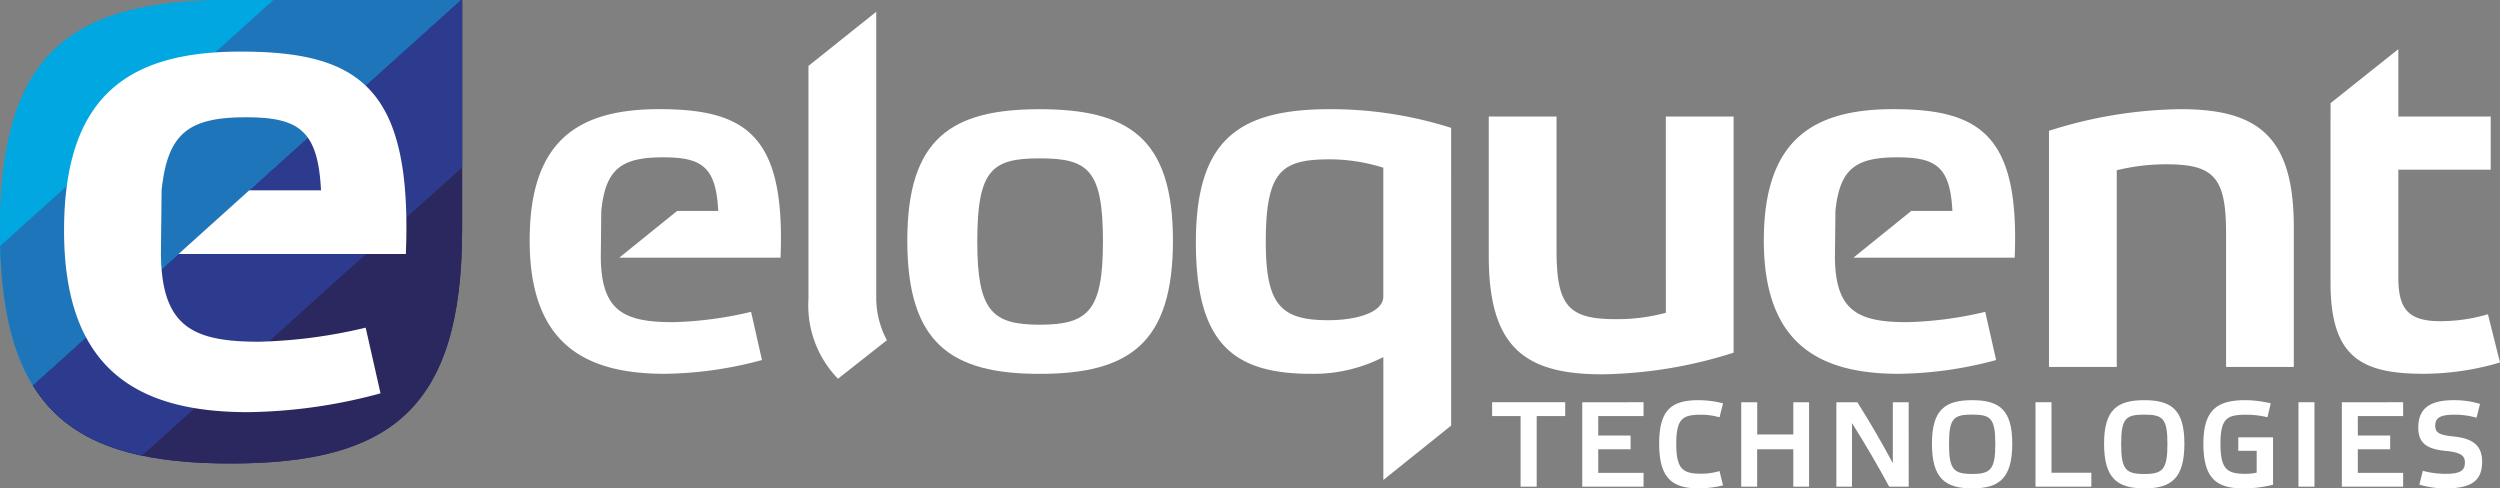 <svg xmlns="http://www.w3.org/2000/svg" xmlns:xlink="http://www.w3.org/1999/xlink" width="252.479" height="49.322" viewBox="0 0 252.479 49.322"><rect x="0" y="0" width="252.479" height="49.322" fill="#808080" stroke="none"/><defs><clipPath id="clip-path"><path id="Path_3692" data-name="Path 3692" d="M58.662,51.971l-.138,0c-15.861,0-23.283,5.092-23.283,23.185,0,18.178,7.32,23.623,23.283,23.623,16.065,0,23.386-5.445,23.386-23.623V51.971Z" transform="translate(-35.24 -51.971)" fill="rgba(0,0,0,0)"></path></clipPath></defs><g id="Group_232" data-name="Group 232"><g id="Group_231" data-name="Group 231" clip-path="url(#clip-path)"><rect id="Rectangle_1245" data-name="Rectangle 1245" width="79.506" height="33.76" transform="matrix(0.743, -0.669, 0.669, 0.743, -1.305, 43.051)" fill="#2a285f"></rect><rect id="Rectangle_1246" data-name="Rectangle 1246" width="79.506" height="33.76" transform="matrix(0.743, -0.669, 0.669, 0.743, -23.892, 17.982)" fill="#00a7e1"></rect><rect id="Rectangle_1247" data-name="Rectangle 1247" width="79.507" height="12.66" transform="matrix(0.743, -0.669, 0.669, 0.743, -1.296, 43.063)" fill="#2c3b8d"></rect><rect id="Rectangle_1248" data-name="Rectangle 1248" width="79.507" height="12.66" transform="matrix(0.743, -0.669, 0.669, 0.743, -9.77, 33.657)" fill="#1e75ba"></rect><rect id="Rectangle_1249" data-name="Rectangle 1249" width="79.506" height="33.76" transform="matrix(0.743, -0.669, 0.669, 0.743, -1.305, 43.051)" fill="#2a285f"></rect><rect id="Rectangle_1250" data-name="Rectangle 1250" width="79.506" height="33.76" transform="matrix(0.743, -0.669, 0.669, 0.743, -23.892, 17.982)" fill="#00a7e1"></rect><rect id="Rectangle_1251" data-name="Rectangle 1251" width="79.507" height="12.66" transform="matrix(0.743, -0.669, 0.669, 0.743, -1.296, 43.063)" fill="#2c3b8d"></rect><rect id="Rectangle_1252" data-name="Rectangle 1252" width="79.507" height="12.66" transform="matrix(0.743, -0.669, 0.669, 0.743, -9.77, 33.657)" fill="#1e75ba"></rect></g></g><path id="Path_3693" data-name="Path 3693" d="M121.324,83.236c.055,5.415,2.373,6.508,7.286,6.508A37.721,37.721,0,0,0,136.5,88.7l1.1,4.868a39.035,39.035,0,0,1-9.825,1.391c-8.115,0-13.635-3.08-13.635-13.464,0-10.134,4.913-13.264,13.082-13.264,8.887,0,12.751,2.732,12.254,15h-16.29l5.845-4.72h4.153c-.222-4.471-1.656-5.415-5.576-5.415-4.305,0-5.8,1.242-6.238,5.415Z" transform="translate(-60.648 -57.208)" fill="#fff"></path><path id="Path_3694" data-name="Path 3694" d="M305.154,83.236c.055,5.415,2.373,6.508,7.286,6.508a37.721,37.721,0,0,0,7.893-1.043l1.1,4.868a39.035,39.035,0,0,1-9.825,1.391c-8.115,0-13.635-3.08-13.635-13.464,0-10.134,4.913-13.264,13.082-13.264,8.887,0,12.751,2.732,12.254,15h-16.29l5.845-4.72h4.153c-.222-4.471-1.656-5.415-5.576-5.415-4.305,0-5.8,1.242-6.238,5.415Z" transform="translate(-119.841 -57.208)" fill="#fff"></path><path id="Path_3695" data-name="Path 3695" d="M158.645,90.785a10.624,10.624,0,0,1-2.981-8.049V59.19l6.845-5.466V82.488a9.081,9.081,0,0,0,1.077,4.407Z" transform="translate(-74.016 -52.536)" fill="#fff"></path><path id="Path_3696" data-name="Path 3696" d="M170.387,81.5c0-10.333,4.471-13.264,13.359-13.264,9,0,13.469,2.931,13.469,13.264,0,10.384-4.417,13.463-13.469,13.463-8.942,0-13.359-3.079-13.359-13.463m7.066.1c0,7,1.49,8.4,6.293,8.4,4.913,0,6.4-1.391,6.4-8.4,0-7.253-1.49-8.4-6.4-8.4-4.8,0-6.293,1.142-6.293,8.4" transform="translate(-78.757 -57.207)" fill="#fff"></path><path id="Path_3697" data-name="Path 3697" d="M239.149,100.19l-6.845,5.49V93.271a15.5,15.5,0,0,1-7.286,1.69c-7.783,0-11.647-2.981-11.647-13.264,0-10.333,4.251-13.463,13.524-13.463a40.177,40.177,0,0,1,12.255,1.888ZM232.3,74.145a18.046,18.046,0,0,0-5.41-.845c-4.857,0-6.459,1.143-6.459,8.346,0,6.309,1.491,7.9,6.293,7.9,3.035,0,5.575-.844,5.575-2.385Z" transform="translate(-92.597 -57.208)" fill="#fff"></path><path id="Path_3698" data-name="Path 3698" d="M274.878,69.331h6.845V93.177a45.452,45.452,0,0,1-13.3,2.186c-7.894,0-11.426-2.832-11.426-11.923V69.331h6.844V82.794c0,5.614,1.159,7,5.962,7a18.881,18.881,0,0,0,5.078-.645Z" transform="translate(-106.644 -57.561)" fill="#fff"></path><path id="Path_3699" data-name="Path 3699" d="M347.29,94.265h-6.845V70.419a45.14,45.14,0,0,1,13.3-2.186c7.893,0,11.426,2.832,11.426,11.923V94.265H358.33V80.8c0-5.614-1.159-7-6.017-7a21.007,21.007,0,0,0-5.023.6Z" transform="translate(-133.515 -57.208)" fill="#fff"></path><path id="Path_3700" data-name="Path 3700" d="M382.388,66.1V64.744l6.845-5.451V66.1h9.328v5.366h-9.328v10.88c0,3.13.938,4.421,4.25,4.421a17.217,17.217,0,0,0,4.8-.7l1.215,4.869a27.409,27.409,0,0,1-7.729,1.142c-6.292,0-9.384-1.689-9.384-9.19V66.1Z" transform="translate(-147.021 -54.329)" fill="#fff"></path><path id="Path_3701" data-name="Path 3701" d="M54.565,80.09c.075,7.377,3.233,8.866,9.926,8.866a51.307,51.307,0,0,0,10.753-1.421l1.5,6.633a53.2,53.2,0,0,1-13.385,1.9c-11.055,0-18.575-4.2-18.575-18.342,0-13.807,6.693-18.071,17.823-18.071,12.106,0,17.37,3.722,16.694,20.44H56.345l7.138-6.429h7.25c-.3-6.091-2.256-7.377-7.6-7.377-5.865,0-7.9,1.692-8.5,7.377Z" transform="translate(-38.314 -54.444)" fill="#fff"></path><path id="Path_3702" data-name="Path 3702" d="M260.374,120.414V113.28H257.5v-1.394h7.379v1.394H262v7.133Z" transform="translate(-106.807 -71.264)" fill="#fff"></path><path id="Path_3703" data-name="Path 3703" d="M277.115,111.886v1.395h-4.576v1.97h3.267v1.382h-3.267v2.387h4.576v1.394h-6.191v-8.527Z" transform="translate(-111.13 -71.264)" fill="#fff"></path><path id="Path_3704" data-name="Path 3704" d="M286.382,111.579a10.283,10.283,0,0,1,2.448.318l-.355,1.419a6.318,6.318,0,0,0-1.811-.269c-1.859,0-2.557.318-2.557,2.936s.7,3.023,2.557,3.023a6.341,6.341,0,0,0,1.811-.269l.355,1.443a10.294,10.294,0,0,1-2.448.306c-2.7,0-4-1.041-4-4.515s1.3-4.392,4-4.392" transform="translate(-114.819 -71.165)" fill="#fff"></path><path id="Path_3705" data-name="Path 3705" d="M296.21,120.414H294.6v-8.527h1.615v3.254h3.646v-3.254h1.591v8.527h-1.591v-3.781H296.21Z" transform="translate(-118.752 -71.264)" fill="#fff"></path><path id="Path_3706" data-name="Path 3706" d="M316.081,120.414h-1.97c-1.15-2.128-2.422-4.307-3.756-6.423v6.423h-1.579v-8.527h2.117c1.237,1.945,2.472,4.074,3.585,6.153v-6.153h1.6Z" transform="translate(-123.318 -71.264)" fill="#fff"></path><path id="Path_3707" data-name="Path 3707" d="M331.124,115.972c0,3.524-1.347,4.515-4.051,4.515s-4.061-.991-4.061-4.515c0-3.463,1.358-4.393,4.061-4.393s4.051.93,4.051,4.393m-1.713.024c0-2.582-.465-2.962-2.338-2.962s-2.336.38-2.336,2.962.465,3.034,2.336,3.034,2.338-.465,2.338-3.034" transform="translate(-127.902 -71.165)" fill="#fff"></path><path id="Path_3708" data-name="Path 3708" d="M340.053,111.886v7.12h4.025v1.407h-5.64v-8.527Z" transform="translate(-132.869 -71.264)" fill="#fff"></path><path id="Path_3709" data-name="Path 3709" d="M356.763,115.972c0,3.524-1.346,4.515-4.051,4.515s-4.061-.991-4.061-4.515c0-3.463,1.358-4.393,4.061-4.393s4.051.93,4.051,4.393M355.05,116c0-2.582-.465-2.962-2.338-2.962s-2.336.38-2.336,2.962.465,3.034,2.336,3.034,2.338-.465,2.338-3.034" transform="translate(-136.157 -71.165)" fill="#fff"></path><path id="Path_3710" data-name="Path 3710" d="M368.828,116.694h-1.86v-1.359h3.511v4.785a12.286,12.286,0,0,1-3.034.367c-2.7,0-4-1.04-4-4.515s1.456-4.393,4.233-4.393a11.47,11.47,0,0,1,2.569.318l-.33,1.408a8.791,8.791,0,0,0-2.117-.257c-1.934,0-2.631.318-2.631,2.936s.7,3.035,2.557,3.035a5.291,5.291,0,0,0,1.1-.123Z" transform="translate(-140.921 -71.165)" fill="#fff"></path><rect id="Rectangle_1253" data-name="Rectangle 1253" width="1.615" height="8.527" transform="translate(232.126 40.622)" fill="#fff"></rect><path id="Path_3711" data-name="Path 3711" d="M390.258,111.886v1.395h-4.576v1.97h3.267v1.382h-3.267v2.387h4.576v1.394h-6.191v-8.527Z" transform="translate(-147.561 -71.264)" fill="#fff"></path><path id="Path_3712" data-name="Path 3712" d="M401.337,113.353a7.714,7.714,0,0,0-2.251-.306c-1.358,0-1.921.282-1.921,1.113,0,.648.318.943,1.871,1.089,1.982.208,2.864.942,2.864,2.557,0,2.007-1.224,2.68-3.683,2.68a9.014,9.014,0,0,1-2.656-.38l.355-1.395a8.4,8.4,0,0,0,2.276.306c1.358,0,1.97-.245,1.97-1.127,0-.636-.306-1.039-1.945-1.187-1.884-.184-2.766-.771-2.766-2.349,0-2.007,1.248-2.777,3.634-2.777a9.1,9.1,0,0,1,2.606.379Z" transform="translate(-151.227 -71.165)" fill="#fff"></path></svg>